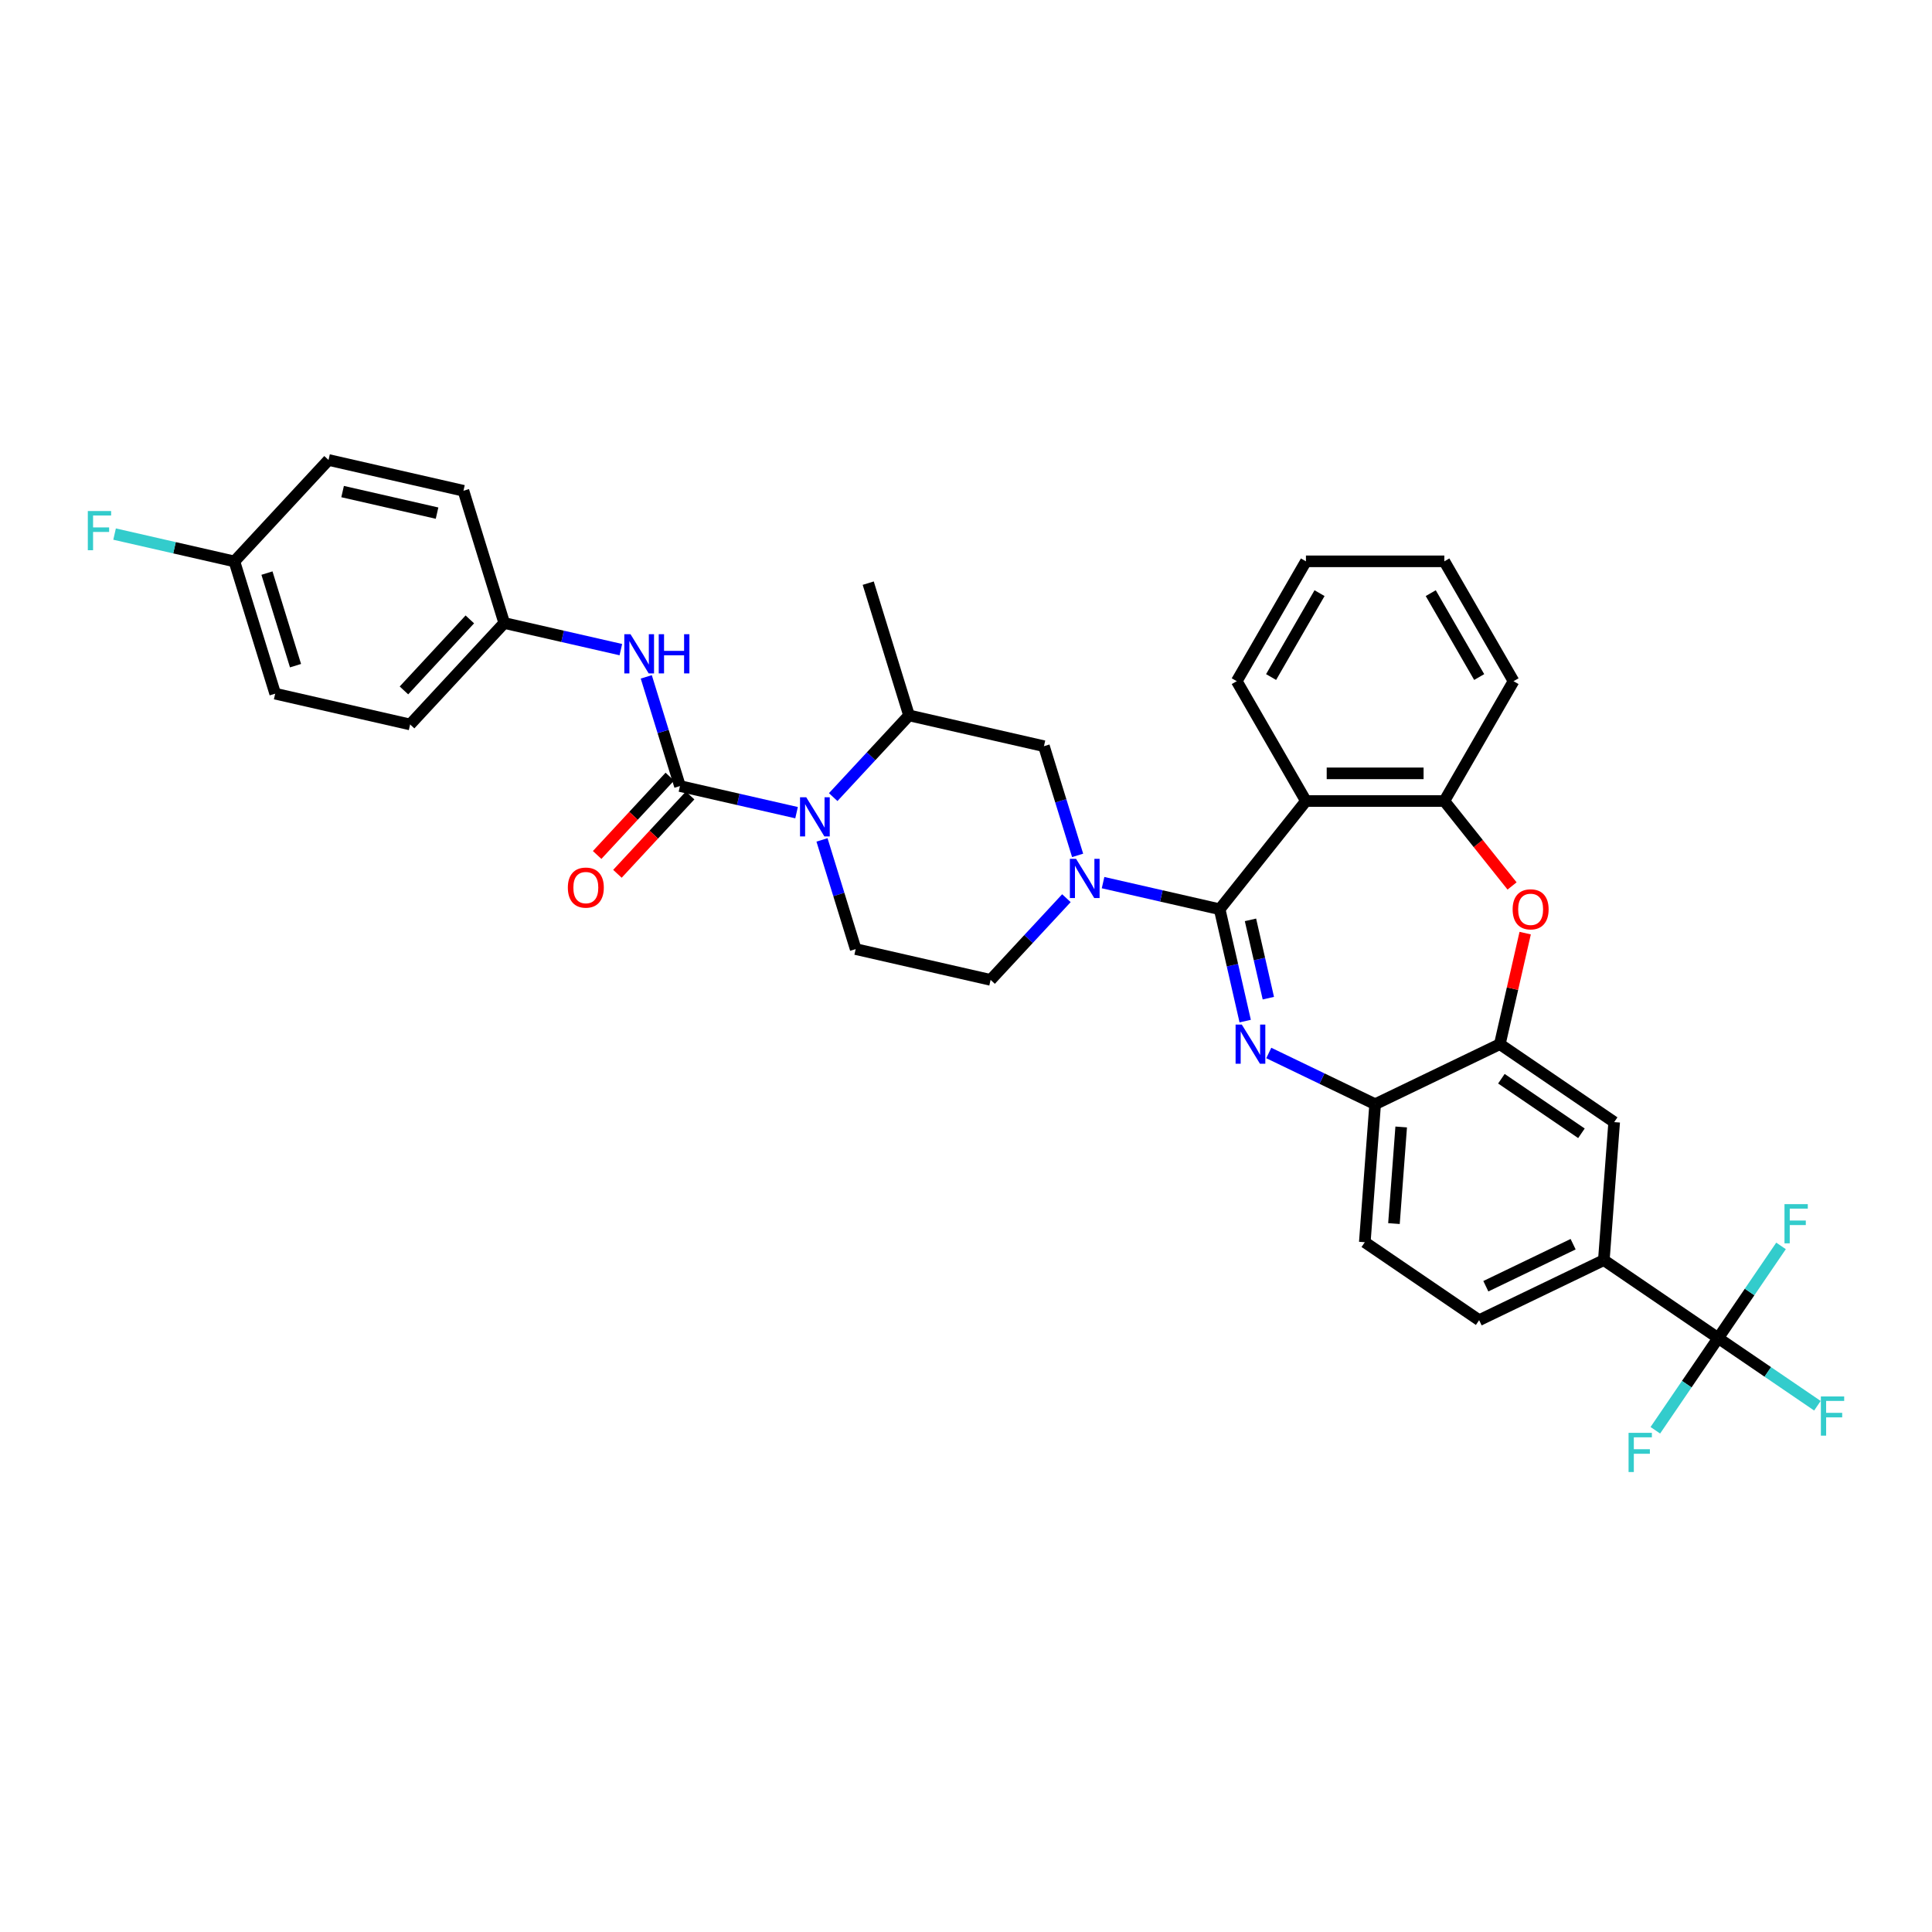 <?xml version='1.0' encoding='iso-8859-1'?>
<svg version='1.1' baseProfile='full'
              xmlns='http://www.w3.org/2000/svg'
                      xmlns:rdkit='http://www.rdkit.org/xml'
                      xmlns:xlink='http://www.w3.org/1999/xlink'
                  xml:space='preserve'
width='1000px' height='1000px' viewBox='0 0 1000 1000'>
<!-- END OF HEADER -->
<rect style='opacity:1.0;fill:#FFFFFF;stroke:none' width='1000' height='1000' x='0' y='0'> </rect>
<path class='bond-0' d='M 142.437,359.04 L 121.323,290.59' style='fill:none;fill-rule:evenodd;stroke:#000000;stroke-width:6px;stroke-linecap:butt;stroke-linejoin:miter;stroke-opacity:1' />
<path class='bond-0' d='M 152.96,344.55 L 138.18,296.635' style='fill:none;fill-rule:evenodd;stroke:#000000;stroke-width:6px;stroke-linecap:butt;stroke-linejoin:miter;stroke-opacity:1' />
<path class='bond-1' d='M 142.437,359.04 L 212.273,374.98' style='fill:none;fill-rule:evenodd;stroke:#000000;stroke-width:6px;stroke-linecap:butt;stroke-linejoin:miter;stroke-opacity:1' />
<path class='bond-2' d='M 431.267,412.578 L 450.887,391.433' style='fill:none;fill-rule:evenodd;stroke:#0000FF;stroke-width:6px;stroke-linecap:butt;stroke-linejoin:miter;stroke-opacity:1' />
<path class='bond-2' d='M 450.887,391.433 L 470.506,370.289' style='fill:none;fill-rule:evenodd;stroke:#000000;stroke-width:6px;stroke-linecap:butt;stroke-linejoin:miter;stroke-opacity:1' />
<path class='bond-3' d='M 412.299,420.635 L 382.123,413.747' style='fill:none;fill-rule:evenodd;stroke:#0000FF;stroke-width:6px;stroke-linecap:butt;stroke-linejoin:miter;stroke-opacity:1' />
<path class='bond-3' d='M 382.123,413.747 L 351.947,406.859' style='fill:none;fill-rule:evenodd;stroke:#000000;stroke-width:6px;stroke-linecap:butt;stroke-linejoin:miter;stroke-opacity:1' />
<path class='bond-4' d='M 425.464,434.733 L 434.181,462.991' style='fill:none;fill-rule:evenodd;stroke:#0000FF;stroke-width:6px;stroke-linecap:butt;stroke-linejoin:miter;stroke-opacity:1' />
<path class='bond-4' d='M 434.181,462.991 L 442.897,491.249' style='fill:none;fill-rule:evenodd;stroke:#000000;stroke-width:6px;stroke-linecap:butt;stroke-linejoin:miter;stroke-opacity:1' />
<path class='bond-5' d='M 346.696,401.987 L 327.886,422.259' style='fill:none;fill-rule:evenodd;stroke:#000000;stroke-width:6px;stroke-linecap:butt;stroke-linejoin:miter;stroke-opacity:1' />
<path class='bond-5' d='M 327.886,422.259 L 309.076,442.531' style='fill:none;fill-rule:evenodd;stroke:#FF0000;stroke-width:6px;stroke-linecap:butt;stroke-linejoin:miter;stroke-opacity:1' />
<path class='bond-5' d='M 357.198,411.732 L 338.388,432.004' style='fill:none;fill-rule:evenodd;stroke:#000000;stroke-width:6px;stroke-linecap:butt;stroke-linejoin:miter;stroke-opacity:1' />
<path class='bond-5' d='M 338.388,432.004 L 319.578,452.276' style='fill:none;fill-rule:evenodd;stroke:#FF0000;stroke-width:6px;stroke-linecap:butt;stroke-linejoin:miter;stroke-opacity:1' />
<path class='bond-6' d='M 351.947,406.859 L 343.23,378.601' style='fill:none;fill-rule:evenodd;stroke:#000000;stroke-width:6px;stroke-linecap:butt;stroke-linejoin:miter;stroke-opacity:1' />
<path class='bond-6' d='M 343.23,378.601 L 334.514,350.343' style='fill:none;fill-rule:evenodd;stroke:#0000FF;stroke-width:6px;stroke-linecap:butt;stroke-linejoin:miter;stroke-opacity:1' />
<path class='bond-7' d='M 321.348,336.245 L 291.172,329.357' style='fill:none;fill-rule:evenodd;stroke:#0000FF;stroke-width:6px;stroke-linecap:butt;stroke-linejoin:miter;stroke-opacity:1' />
<path class='bond-7' d='M 291.172,329.357 L 260.996,322.47' style='fill:none;fill-rule:evenodd;stroke:#000000;stroke-width:6px;stroke-linecap:butt;stroke-linejoin:miter;stroke-opacity:1' />
<path class='bond-8' d='M 121.323,290.59 L 170.045,238.08' style='fill:none;fill-rule:evenodd;stroke:#000000;stroke-width:6px;stroke-linecap:butt;stroke-linejoin:miter;stroke-opacity:1' />
<path class='bond-9' d='M 121.323,290.59 L 90.316,283.513' style='fill:none;fill-rule:evenodd;stroke:#000000;stroke-width:6px;stroke-linecap:butt;stroke-linejoin:miter;stroke-opacity:1' />
<path class='bond-9' d='M 90.316,283.513 L 59.308,276.436' style='fill:none;fill-rule:evenodd;stroke:#33CCCC;stroke-width:6px;stroke-linecap:butt;stroke-linejoin:miter;stroke-opacity:1' />
<path class='bond-10' d='M 170.045,238.08 L 239.882,254.019' style='fill:none;fill-rule:evenodd;stroke:#000000;stroke-width:6px;stroke-linecap:butt;stroke-linejoin:miter;stroke-opacity:1' />
<path class='bond-10' d='M 177.333,254.438 L 226.218,265.596' style='fill:none;fill-rule:evenodd;stroke:#000000;stroke-width:6px;stroke-linecap:butt;stroke-linejoin:miter;stroke-opacity:1' />
<path class='bond-11' d='M 765.604,683.32 L 830.143,652.239' style='fill:none;fill-rule:evenodd;stroke:#000000;stroke-width:6px;stroke-linecap:butt;stroke-linejoin:miter;stroke-opacity:1' />
<path class='bond-11' d='M 769.069,665.75 L 814.246,643.994' style='fill:none;fill-rule:evenodd;stroke:#000000;stroke-width:6px;stroke-linecap:butt;stroke-linejoin:miter;stroke-opacity:1' />
<path class='bond-12' d='M 765.604,683.32 L 706.418,642.968' style='fill:none;fill-rule:evenodd;stroke:#000000;stroke-width:6px;stroke-linecap:butt;stroke-linejoin:miter;stroke-opacity:1' />
<path class='bond-13' d='M 830.143,652.239 L 889.328,692.592' style='fill:none;fill-rule:evenodd;stroke:#000000;stroke-width:6px;stroke-linecap:butt;stroke-linejoin:miter;stroke-opacity:1' />
<path class='bond-14' d='M 830.143,652.239 L 835.496,580.807' style='fill:none;fill-rule:evenodd;stroke:#000000;stroke-width:6px;stroke-linecap:butt;stroke-linejoin:miter;stroke-opacity:1' />
<path class='bond-15' d='M 835.496,580.807 L 776.31,540.455' style='fill:none;fill-rule:evenodd;stroke:#000000;stroke-width:6px;stroke-linecap:butt;stroke-linejoin:miter;stroke-opacity:1' />
<path class='bond-15' d='M 818.548,586.591 L 777.118,558.345' style='fill:none;fill-rule:evenodd;stroke:#000000;stroke-width:6px;stroke-linecap:butt;stroke-linejoin:miter;stroke-opacity:1' />
<path class='bond-16' d='M 706.418,642.968 L 711.771,571.535' style='fill:none;fill-rule:evenodd;stroke:#000000;stroke-width:6px;stroke-linecap:butt;stroke-linejoin:miter;stroke-opacity:1' />
<path class='bond-16' d='M 721.508,633.323 L 725.255,583.321' style='fill:none;fill-rule:evenodd;stroke:#000000;stroke-width:6px;stroke-linecap:butt;stroke-linejoin:miter;stroke-opacity:1' />
<path class='bond-17' d='M 776.31,540.455 L 711.771,571.535' style='fill:none;fill-rule:evenodd;stroke:#000000;stroke-width:6px;stroke-linecap:butt;stroke-linejoin:miter;stroke-opacity:1' />
<path class='bond-18' d='M 776.31,540.455 L 782.869,511.719' style='fill:none;fill-rule:evenodd;stroke:#000000;stroke-width:6px;stroke-linecap:butt;stroke-linejoin:miter;stroke-opacity:1' />
<path class='bond-18' d='M 782.869,511.719 L 789.428,482.982' style='fill:none;fill-rule:evenodd;stroke:#FF0000;stroke-width:6px;stroke-linecap:butt;stroke-linejoin:miter;stroke-opacity:1' />
<path class='bond-19' d='M 711.771,571.535 L 684.244,558.279' style='fill:none;fill-rule:evenodd;stroke:#000000;stroke-width:6px;stroke-linecap:butt;stroke-linejoin:miter;stroke-opacity:1' />
<path class='bond-19' d='M 684.244,558.279 L 656.717,545.022' style='fill:none;fill-rule:evenodd;stroke:#0000FF;stroke-width:6px;stroke-linecap:butt;stroke-linejoin:miter;stroke-opacity:1' />
<path class='bond-20' d='M 644.509,528.521 L 637.901,499.57' style='fill:none;fill-rule:evenodd;stroke:#0000FF;stroke-width:6px;stroke-linecap:butt;stroke-linejoin:miter;stroke-opacity:1' />
<path class='bond-20' d='M 637.901,499.57 L 631.293,470.618' style='fill:none;fill-rule:evenodd;stroke:#000000;stroke-width:6px;stroke-linecap:butt;stroke-linejoin:miter;stroke-opacity:1' />
<path class='bond-20' d='M 656.494,516.648 L 651.868,496.382' style='fill:none;fill-rule:evenodd;stroke:#0000FF;stroke-width:6px;stroke-linecap:butt;stroke-linejoin:miter;stroke-opacity:1' />
<path class='bond-20' d='M 651.868,496.382 L 647.243,476.116' style='fill:none;fill-rule:evenodd;stroke:#000000;stroke-width:6px;stroke-linecap:butt;stroke-linejoin:miter;stroke-opacity:1' />
<path class='bond-21' d='M 782.642,458.57 L 765.115,436.592' style='fill:none;fill-rule:evenodd;stroke:#FF0000;stroke-width:6px;stroke-linecap:butt;stroke-linejoin:miter;stroke-opacity:1' />
<path class='bond-21' d='M 765.115,436.592 L 747.588,414.614' style='fill:none;fill-rule:evenodd;stroke:#000000;stroke-width:6px;stroke-linecap:butt;stroke-linejoin:miter;stroke-opacity:1' />
<path class='bond-22' d='M 631.293,470.618 L 675.955,414.614' style='fill:none;fill-rule:evenodd;stroke:#000000;stroke-width:6px;stroke-linecap:butt;stroke-linejoin:miter;stroke-opacity:1' />
<path class='bond-23' d='M 631.293,470.618 L 601.117,463.731' style='fill:none;fill-rule:evenodd;stroke:#000000;stroke-width:6px;stroke-linecap:butt;stroke-linejoin:miter;stroke-opacity:1' />
<path class='bond-23' d='M 601.117,463.731 L 570.941,456.843' style='fill:none;fill-rule:evenodd;stroke:#0000FF;stroke-width:6px;stroke-linecap:butt;stroke-linejoin:miter;stroke-opacity:1' />
<path class='bond-24' d='M 675.955,414.614 L 747.588,414.614' style='fill:none;fill-rule:evenodd;stroke:#000000;stroke-width:6px;stroke-linecap:butt;stroke-linejoin:miter;stroke-opacity:1' />
<path class='bond-24' d='M 686.7,400.287 L 736.843,400.287' style='fill:none;fill-rule:evenodd;stroke:#000000;stroke-width:6px;stroke-linecap:butt;stroke-linejoin:miter;stroke-opacity:1' />
<path class='bond-25' d='M 675.955,414.614 L 640.139,352.578' style='fill:none;fill-rule:evenodd;stroke:#000000;stroke-width:6px;stroke-linecap:butt;stroke-linejoin:miter;stroke-opacity:1' />
<path class='bond-26' d='M 747.588,414.614 L 783.404,352.578' style='fill:none;fill-rule:evenodd;stroke:#000000;stroke-width:6px;stroke-linecap:butt;stroke-linejoin:miter;stroke-opacity:1' />
<path class='bond-27' d='M 783.404,352.578 L 747.588,290.543' style='fill:none;fill-rule:evenodd;stroke:#000000;stroke-width:6px;stroke-linecap:butt;stroke-linejoin:miter;stroke-opacity:1' />
<path class='bond-27' d='M 765.625,350.436 L 740.553,307.011' style='fill:none;fill-rule:evenodd;stroke:#000000;stroke-width:6px;stroke-linecap:butt;stroke-linejoin:miter;stroke-opacity:1' />
<path class='bond-28' d='M 747.588,290.543 L 675.955,290.543' style='fill:none;fill-rule:evenodd;stroke:#000000;stroke-width:6px;stroke-linecap:butt;stroke-linejoin:miter;stroke-opacity:1' />
<path class='bond-29' d='M 675.955,290.543 L 640.139,352.578' style='fill:none;fill-rule:evenodd;stroke:#000000;stroke-width:6px;stroke-linecap:butt;stroke-linejoin:miter;stroke-opacity:1' />
<path class='bond-29' d='M 682.99,307.011 L 657.918,350.436' style='fill:none;fill-rule:evenodd;stroke:#000000;stroke-width:6px;stroke-linecap:butt;stroke-linejoin:miter;stroke-opacity:1' />
<path class='bond-30' d='M 551.972,464.9 L 532.353,486.045' style='fill:none;fill-rule:evenodd;stroke:#0000FF;stroke-width:6px;stroke-linecap:butt;stroke-linejoin:miter;stroke-opacity:1' />
<path class='bond-30' d='M 532.353,486.045 L 512.734,507.189' style='fill:none;fill-rule:evenodd;stroke:#000000;stroke-width:6px;stroke-linecap:butt;stroke-linejoin:miter;stroke-opacity:1' />
<path class='bond-31' d='M 557.775,442.745 L 549.059,414.487' style='fill:none;fill-rule:evenodd;stroke:#0000FF;stroke-width:6px;stroke-linecap:butt;stroke-linejoin:miter;stroke-opacity:1' />
<path class='bond-31' d='M 549.059,414.487 L 540.342,386.229' style='fill:none;fill-rule:evenodd;stroke:#000000;stroke-width:6px;stroke-linecap:butt;stroke-linejoin:miter;stroke-opacity:1' />
<path class='bond-32' d='M 540.342,386.229 L 470.506,370.289' style='fill:none;fill-rule:evenodd;stroke:#000000;stroke-width:6px;stroke-linecap:butt;stroke-linejoin:miter;stroke-opacity:1' />
<path class='bond-33' d='M 512.734,507.189 L 442.897,491.249' style='fill:none;fill-rule:evenodd;stroke:#000000;stroke-width:6px;stroke-linecap:butt;stroke-linejoin:miter;stroke-opacity:1' />
<path class='bond-34' d='M 470.506,370.289 L 449.392,301.839' style='fill:none;fill-rule:evenodd;stroke:#000000;stroke-width:6px;stroke-linecap:butt;stroke-linejoin:miter;stroke-opacity:1' />
<path class='bond-35' d='M 889.328,692.592 L 915.01,710.101' style='fill:none;fill-rule:evenodd;stroke:#000000;stroke-width:6px;stroke-linecap:butt;stroke-linejoin:miter;stroke-opacity:1' />
<path class='bond-35' d='M 915.01,710.101 L 940.692,727.61' style='fill:none;fill-rule:evenodd;stroke:#33CCCC;stroke-width:6px;stroke-linecap:butt;stroke-linejoin:miter;stroke-opacity:1' />
<path class='bond-36' d='M 889.328,692.592 L 873.063,716.448' style='fill:none;fill-rule:evenodd;stroke:#000000;stroke-width:6px;stroke-linecap:butt;stroke-linejoin:miter;stroke-opacity:1' />
<path class='bond-36' d='M 873.063,716.448 L 856.799,740.304' style='fill:none;fill-rule:evenodd;stroke:#33CCCC;stroke-width:6px;stroke-linecap:butt;stroke-linejoin:miter;stroke-opacity:1' />
<path class='bond-37' d='M 889.328,692.592 L 905.593,668.735' style='fill:none;fill-rule:evenodd;stroke:#000000;stroke-width:6px;stroke-linecap:butt;stroke-linejoin:miter;stroke-opacity:1' />
<path class='bond-37' d='M 905.593,668.735 L 921.858,644.879' style='fill:none;fill-rule:evenodd;stroke:#33CCCC;stroke-width:6px;stroke-linecap:butt;stroke-linejoin:miter;stroke-opacity:1' />
<path class='bond-38' d='M 239.882,254.019 L 260.996,322.47' style='fill:none;fill-rule:evenodd;stroke:#000000;stroke-width:6px;stroke-linecap:butt;stroke-linejoin:miter;stroke-opacity:1' />
<path class='bond-39' d='M 260.996,322.47 L 212.273,374.98' style='fill:none;fill-rule:evenodd;stroke:#000000;stroke-width:6px;stroke-linecap:butt;stroke-linejoin:miter;stroke-opacity:1' />
<path class='bond-39' d='M 243.185,320.602 L 209.08,357.359' style='fill:none;fill-rule:evenodd;stroke:#000000;stroke-width:6px;stroke-linecap:butt;stroke-linejoin:miter;stroke-opacity:1' />
<path  class='atom-1' d='M 417.299 412.656
L 423.946 423.401
Q 424.605 424.461, 425.666 426.381
Q 426.726 428.301, 426.783 428.415
L 426.783 412.656
L 429.476 412.656
L 429.476 432.942
L 426.697 432.942
L 419.563 421.195
Q 418.732 419.819, 417.843 418.243
Q 416.984 416.667, 416.726 416.18
L 416.726 432.942
L 414.09 432.942
L 414.09 412.656
L 417.299 412.656
' fill='#0000FF'/>
<path  class='atom-3' d='M 293.912 459.427
Q 293.912 454.556, 296.319 451.834
Q 298.725 449.112, 303.224 449.112
Q 307.723 449.112, 310.129 451.834
Q 312.536 454.556, 312.536 459.427
Q 312.536 464.356, 310.101 467.164
Q 307.665 469.943, 303.224 469.943
Q 298.754 469.943, 296.319 467.164
Q 293.912 464.384, 293.912 459.427
M 303.224 467.651
Q 306.319 467.651, 307.98 465.588
Q 309.671 463.496, 309.671 459.427
Q 309.671 455.444, 307.98 453.439
Q 306.319 451.404, 303.224 451.404
Q 300.129 451.404, 298.439 453.41
Q 296.777 455.416, 296.777 459.427
Q 296.777 463.525, 298.439 465.588
Q 300.129 467.651, 303.224 467.651
' fill='#FF0000'/>
<path  class='atom-4' d='M 326.348 328.266
L 332.996 339.011
Q 333.655 340.071, 334.715 341.991
Q 335.775 343.911, 335.832 344.025
L 335.832 328.266
L 338.526 328.266
L 338.526 348.552
L 335.746 348.552
L 328.612 336.805
Q 327.781 335.429, 326.893 333.853
Q 326.033 332.278, 325.775 331.79
L 325.775 348.552
L 323.139 348.552
L 323.139 328.266
L 326.348 328.266
' fill='#0000FF'/>
<path  class='atom-4' d='M 340.961 328.266
L 343.712 328.266
L 343.712 336.891
L 354.084 336.891
L 354.084 328.266
L 356.835 328.266
L 356.835 348.552
L 354.084 348.552
L 354.084 339.183
L 343.712 339.183
L 343.712 348.552
L 340.961 348.552
L 340.961 328.266
' fill='#0000FF'/>
<path  class='atom-13' d='M 642.749 530.312
L 649.396 541.057
Q 650.055 542.117, 651.115 544.037
Q 652.175 545.956, 652.233 546.071
L 652.233 530.312
L 654.926 530.312
L 654.926 550.598
L 652.147 550.598
L 645.012 538.851
Q 644.181 537.475, 643.293 535.899
Q 642.433 534.323, 642.175 533.836
L 642.175 550.598
L 639.539 550.598
L 639.539 530.312
L 642.749 530.312
' fill='#0000FF'/>
<path  class='atom-14' d='M 782.938 470.676
Q 782.938 465.805, 785.345 463.083
Q 787.751 460.361, 792.25 460.361
Q 796.749 460.361, 799.155 463.083
Q 801.562 465.805, 801.562 470.676
Q 801.562 475.604, 799.127 478.412
Q 796.691 481.191, 792.25 481.191
Q 787.78 481.191, 785.345 478.412
Q 782.938 475.633, 782.938 470.676
M 792.25 478.899
Q 795.345 478.899, 797.006 476.836
Q 798.697 474.745, 798.697 470.676
Q 798.697 466.693, 797.006 464.687
Q 795.345 462.653, 792.25 462.653
Q 789.155 462.653, 787.465 464.659
Q 785.803 466.664, 785.803 470.676
Q 785.803 474.773, 787.465 476.836
Q 789.155 478.899, 792.25 478.899
' fill='#FF0000'/>
<path  class='atom-22' d='M 556.972 444.536
L 563.62 455.28
Q 564.279 456.341, 565.339 458.26
Q 566.399 460.18, 566.456 460.295
L 566.456 444.536
L 569.15 444.536
L 569.15 464.822
L 566.37 464.822
L 559.236 453.074
Q 558.405 451.699, 557.517 450.123
Q 556.657 448.547, 556.399 448.06
L 556.399 464.822
L 553.763 464.822
L 553.763 444.536
L 556.972 444.536
' fill='#0000FF'/>
<path  class='atom-29' d='M 942.483 722.8
L 954.545 722.8
L 954.545 725.121
L 945.205 725.121
L 945.205 731.282
L 953.514 731.282
L 953.514 733.631
L 945.205 733.631
L 945.205 743.087
L 942.483 743.087
L 942.483 722.8
' fill='#33CCCC'/>
<path  class='atom-30' d='M 842.945 741.634
L 855.008 741.634
L 855.008 743.955
L 845.667 743.955
L 845.667 750.115
L 853.976 750.115
L 853.976 752.465
L 845.667 752.465
L 845.667 761.92
L 842.945 761.92
L 842.945 741.634
' fill='#33CCCC'/>
<path  class='atom-31' d='M 923.649 623.263
L 935.712 623.263
L 935.712 625.584
L 926.371 625.584
L 926.371 631.744
L 934.68 631.744
L 934.68 634.094
L 926.371 634.094
L 926.371 643.549
L 923.649 643.549
L 923.649 623.263
' fill='#33CCCC'/>
<path  class='atom-35' d='M 45.455 264.507
L 57.517 264.507
L 57.517 266.828
L 48.177 266.828
L 48.177 272.988
L 56.486 272.988
L 56.486 275.338
L 48.177 275.338
L 48.177 284.793
L 45.455 284.793
L 45.455 264.507
' fill='#33CCCC'/>
</svg>
